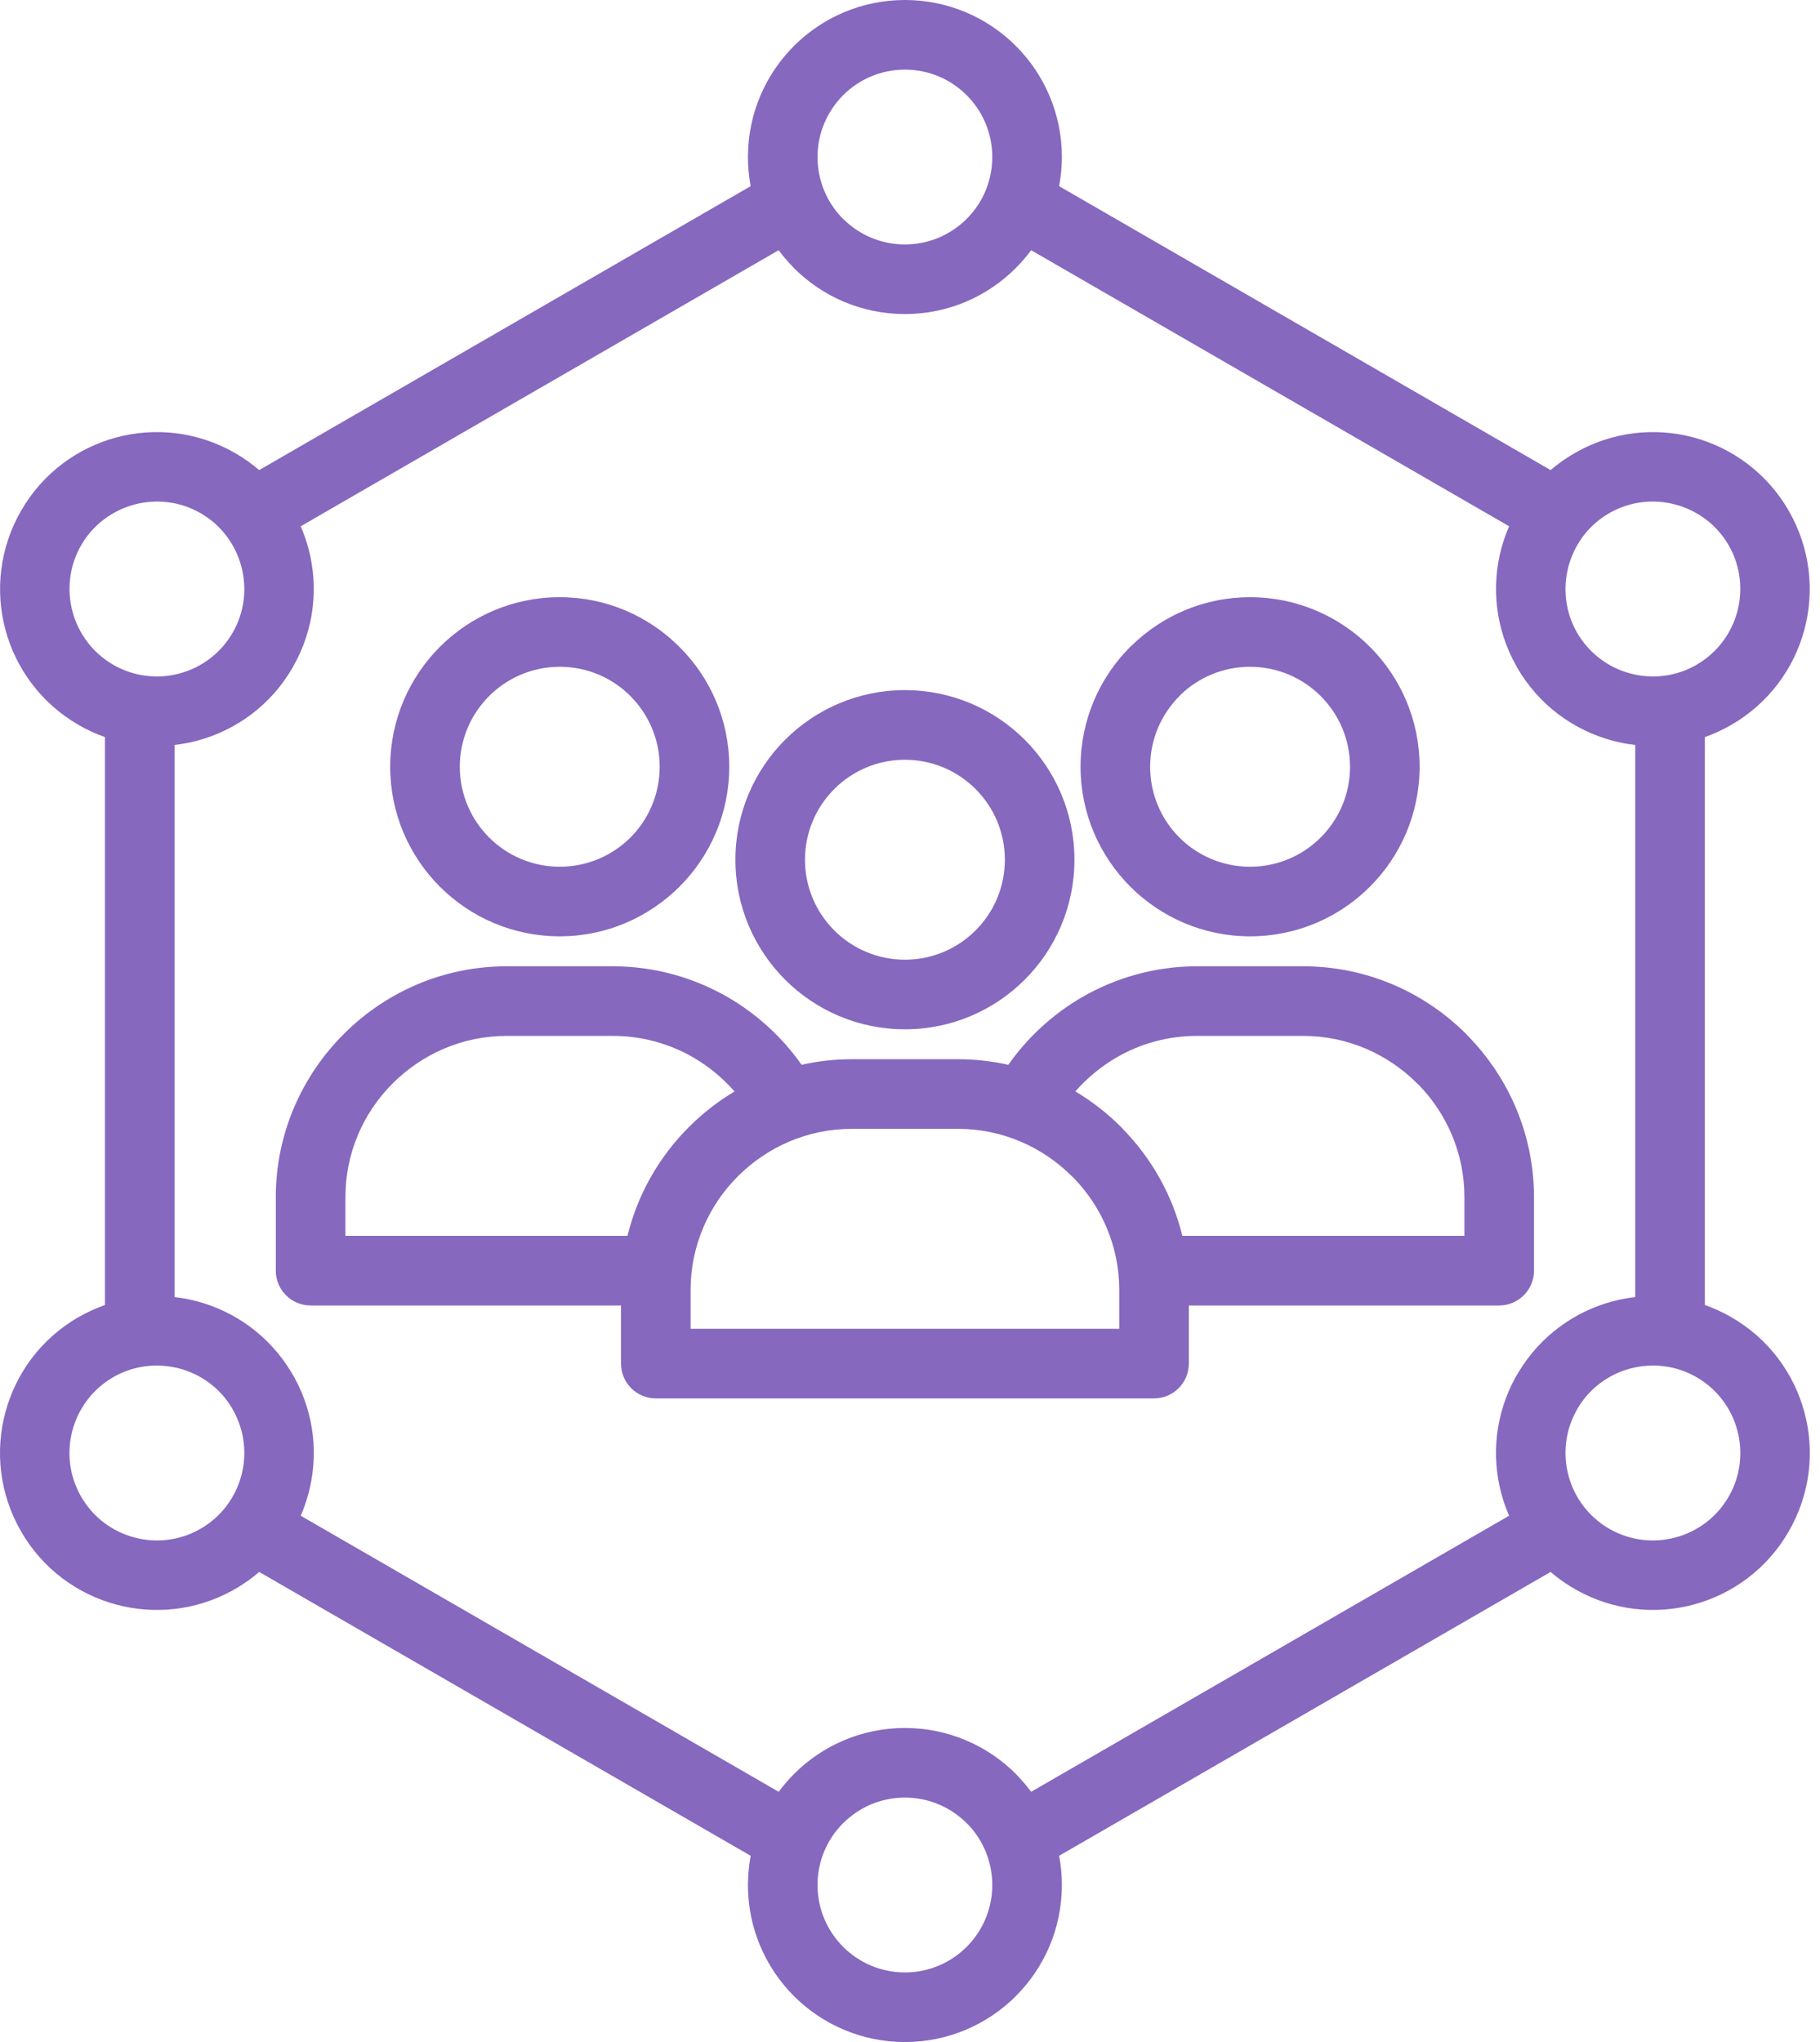 <svg width="74" height="83" viewBox="0 0 74 83" fill="none" xmlns="http://www.w3.org/2000/svg">
<path d="M36.793 70.235C38.554 70.235 40.151 70.95 41.306 72.104L41.387 72.193C41.58 72.394 41.759 72.605 41.925 72.829L61.358 61.608C61.231 61.316 61.127 61.015 61.044 60.708C60.632 59.173 60.794 57.481 61.62 55.98L61.762 55.742C62.647 54.286 64.029 53.307 65.556 52.897C65.861 52.815 66.173 52.756 66.488 52.721V30.279C66.173 30.244 65.861 30.185 65.556 30.102C63.982 29.681 62.564 28.655 61.685 27.132L61.659 27.082C60.8 25.567 60.628 23.848 61.044 22.291C61.127 21.985 61.233 21.683 61.36 21.391L41.926 10.17C41.737 10.425 41.529 10.666 41.306 10.89C40.151 12.05 38.554 12.765 36.793 12.765C35.032 12.765 33.434 12.05 32.28 10.896L32.199 10.807C32.006 10.606 31.826 10.393 31.66 10.17L12.226 21.391C12.353 21.683 12.459 21.985 12.541 22.291C12.958 23.848 12.785 25.567 11.926 27.082L11.899 27.131C11.022 28.655 9.604 29.681 8.03 30.102C7.724 30.185 7.411 30.244 7.097 30.279V52.721C7.412 52.756 7.724 52.815 8.03 52.897C9.557 53.307 10.938 54.286 11.824 55.742L11.965 55.98C12.792 57.481 12.953 59.173 12.541 60.708C12.459 61.015 12.354 61.316 12.227 61.608L31.661 72.829C31.849 72.574 32.056 72.334 32.28 72.11C33.434 70.95 35.032 70.235 36.793 70.235ZM40.997 43.28C41.781 42.166 42.801 41.227 43.98 40.541C45.363 39.738 46.967 39.276 48.667 39.276H52.988C55.57 39.276 57.917 40.332 59.616 42.031L59.694 42.115C61.349 43.81 62.371 46.124 62.371 48.659V51.647C62.371 52.428 61.737 53.062 60.956 53.062H48.337V55.424C48.337 56.205 47.703 56.839 46.922 56.839H26.664C25.884 56.839 25.25 56.205 25.25 55.424V53.062H12.629C11.848 53.062 11.214 52.428 11.214 51.647V48.659C11.214 46.082 12.271 43.735 13.973 42.034C15.668 40.332 18.015 39.276 20.598 39.276H24.919C26.619 39.276 28.224 39.738 29.608 40.541C30.786 41.227 31.809 42.163 32.592 43.279C33.25 43.131 33.932 43.053 34.633 43.053H38.954C39.655 43.053 40.339 43.133 40.997 43.28ZM48.073 50.232H59.542V48.659C59.542 46.888 58.832 45.275 57.685 44.096L57.615 44.032C56.428 42.844 54.789 42.105 52.988 42.105H48.667C47.474 42.105 46.354 42.426 45.395 42.983C44.764 43.35 44.199 43.818 43.723 44.362C44.403 44.766 45.027 45.254 45.582 45.808L45.66 45.893C46.82 47.081 47.669 48.572 48.073 50.232ZM50.827 24.273C52.73 24.273 54.454 25.046 55.701 26.292C56.947 27.539 57.72 29.263 57.72 31.166C57.72 33.069 56.947 34.793 55.701 36.04C54.454 37.286 52.73 38.058 50.827 38.058C48.93 38.058 47.205 37.285 45.959 36.04C44.708 34.788 43.935 33.063 43.935 31.166C43.935 29.263 44.708 27.539 45.954 26.292L46.042 26.212C47.282 25.012 48.972 24.273 50.827 24.273ZM53.7 28.293C52.966 27.559 51.949 27.102 50.827 27.102C49.735 27.102 48.743 27.531 48.017 28.226L47.955 28.293C47.221 29.027 46.764 30.044 46.764 31.166C46.764 32.288 47.219 33.307 47.952 34.041C48.686 34.774 49.705 35.229 50.827 35.229C51.949 35.229 52.966 34.773 53.7 34.039C54.434 33.305 54.891 32.288 54.891 31.166C54.891 30.044 54.434 29.027 53.7 28.293ZM29.866 44.364C29.389 43.818 28.823 43.35 28.193 42.983C27.233 42.426 26.112 42.105 24.919 42.105H20.598C18.796 42.105 17.158 42.844 15.97 44.032C14.78 45.216 14.044 46.855 14.044 48.659V50.232H25.514C25.927 48.534 26.807 47.013 28.008 45.812C28.563 45.256 29.186 44.768 29.866 44.364ZM22.759 24.273C24.656 24.273 26.381 25.047 27.628 26.296C28.878 27.539 29.651 29.263 29.651 31.166C29.651 33.063 28.878 34.788 27.633 36.034C26.38 37.285 24.656 38.058 22.759 38.058C20.856 38.058 19.132 37.286 17.885 36.04C16.639 34.793 15.865 33.069 15.865 31.166C15.865 29.263 16.639 27.539 17.885 26.292C19.132 25.046 20.856 24.273 22.759 24.273ZM25.631 28.291C24.901 27.557 23.882 27.102 22.759 27.102C21.637 27.102 20.62 27.559 19.886 28.293C19.152 29.027 18.695 30.044 18.695 31.166C18.695 32.288 19.152 33.305 19.886 34.039C20.62 34.773 21.637 35.229 22.759 35.229C23.881 35.229 24.9 34.774 25.634 34.041C26.367 33.307 26.822 32.288 26.822 31.166C26.822 30.044 26.365 29.027 25.631 28.291ZM38.954 45.883H34.633C32.831 45.883 31.193 46.622 30.005 47.809C28.816 48.993 28.079 50.633 28.079 52.437V54.01H45.508V52.437C45.508 50.665 44.798 49.052 43.651 47.874L43.581 47.809C42.394 46.622 40.755 45.883 38.954 45.883ZM36.794 28.051C38.697 28.051 40.421 28.823 41.668 30.07C42.914 31.317 43.686 33.041 43.686 34.944C43.686 36.846 42.914 38.571 41.668 39.817C40.421 41.064 38.697 41.837 36.794 41.837C34.891 41.837 33.166 41.064 31.919 39.817C30.673 38.571 29.901 36.846 29.901 34.944C29.901 33.041 30.674 31.317 31.92 30.07C33.167 28.823 34.891 28.051 36.794 28.051ZM39.667 32.071C38.933 31.337 37.916 30.881 36.794 30.881C35.672 30.881 34.655 31.337 33.921 32.071C33.187 32.805 32.73 33.822 32.73 34.944C32.73 36.065 33.186 37.083 33.92 37.817C34.654 38.551 35.672 39.008 36.794 39.008C37.916 39.008 38.933 38.551 39.667 37.817C40.401 37.083 40.857 36.065 40.857 34.944C40.857 33.822 40.401 32.805 39.667 32.071ZM43.063 75.43C43.137 75.816 43.175 76.213 43.175 76.618C43.175 78.379 42.46 79.977 41.306 81.131C40.151 82.285 38.554 83 36.793 83C35.032 83 33.434 82.285 32.28 81.131C31.126 79.977 30.411 78.379 30.411 76.618C30.411 76.213 30.45 75.815 30.522 75.43L10.539 63.893C10.271 64.124 9.98 64.334 9.667 64.522L9.456 64.644C7.958 65.47 6.264 65.632 4.73 65.22C3.154 64.799 1.738 63.774 0.859 62.251C-0.025 60.721 -0.204 58.982 0.217 57.409C0.638 55.833 1.663 54.417 3.186 53.538L3.236 53.513C3.571 53.322 3.917 53.167 4.268 53.043V29.959C3.901 29.829 3.541 29.666 3.193 29.464C1.667 28.582 0.641 27.166 0.219 25.591C-0.201 24.019 -0.021 22.281 0.859 20.756C1.74 19.227 3.158 18.201 4.731 17.779C6.303 17.359 8.04 17.539 9.565 18.419C9.916 18.621 10.241 18.852 10.538 19.107L30.521 7.567C30.449 7.183 30.411 6.788 30.411 6.382C30.411 4.621 31.126 3.023 32.28 1.869C33.434 0.715 35.032 0 36.793 0C38.554 0 40.151 0.715 41.306 1.869C42.46 3.023 43.175 4.621 43.175 6.382C43.175 6.786 43.136 7.183 43.063 7.567L63.047 19.107C63.345 18.852 63.67 18.621 64.021 18.419C65.546 17.539 67.283 17.359 68.855 17.779C70.427 18.201 71.846 19.227 72.727 20.756C73.607 22.281 73.786 24.019 73.366 25.591C72.945 27.166 71.919 28.582 70.395 29.463C70.045 29.664 69.686 29.829 69.318 29.96V53.043C69.669 53.167 70.014 53.322 70.35 53.513L70.398 53.541C71.922 54.417 72.947 55.833 73.368 57.409C73.79 58.982 73.61 60.721 72.729 62.246C71.848 63.774 70.432 64.799 68.856 65.22C67.322 65.632 65.627 65.47 64.13 64.644L63.919 64.522C63.605 64.334 63.315 64.124 63.046 63.893L43.063 75.43ZM39.305 3.87C38.663 3.228 37.773 2.83 36.793 2.83C35.812 2.83 34.922 3.228 34.281 3.87C33.639 4.512 33.24 5.402 33.24 6.382C33.24 7.333 33.614 8.199 34.218 8.836L34.281 8.895C34.922 9.537 35.812 9.936 36.793 9.936C37.773 9.936 38.663 9.537 39.305 8.895C39.948 8.256 40.345 7.365 40.345 6.382C40.345 5.402 39.947 4.512 39.305 3.87ZM70.285 22.16C69.798 21.315 69.005 20.745 68.126 20.509C67.244 20.272 66.272 20.372 65.425 20.861C64.58 21.347 64.01 22.14 63.774 23.02C63.538 23.901 63.637 24.872 64.124 25.719C64.617 26.566 65.408 27.139 66.285 27.373C67.162 27.609 68.134 27.51 68.978 27.022C69.832 26.527 70.402 25.738 70.637 24.862C70.873 23.98 70.774 23.007 70.285 22.16ZM9.42 57.21C8.931 56.402 8.158 55.855 7.301 55.626C6.42 55.39 5.447 55.489 4.6 55.978C3.752 56.47 3.182 57.26 2.946 58.138C2.711 59.016 2.809 59.985 3.299 60.832L3.307 60.847C3.798 61.691 4.585 62.256 5.459 62.49C6.336 62.727 7.307 62.627 8.152 62.139L8.186 62.12C9.018 61.629 9.579 60.847 9.812 59.979C10.048 59.1 9.949 58.131 9.46 57.284L9.42 57.21ZM5.46 20.509C4.581 20.745 3.788 21.315 3.301 22.16C2.812 23.007 2.713 23.98 2.949 24.862C3.184 25.738 3.754 26.527 4.6 27.018C5.452 27.51 6.423 27.609 7.301 27.373C8.178 27.139 8.969 26.566 9.459 25.718C9.949 24.872 10.048 23.901 9.812 23.02C9.576 22.14 9.005 21.347 8.161 20.861C7.313 20.372 6.342 20.272 5.46 20.509ZM66.285 55.626C65.428 55.855 64.655 56.402 64.166 57.21L64.126 57.284C63.637 58.131 63.538 59.1 63.774 59.979C64.007 60.847 64.568 61.629 65.4 62.12L65.433 62.139C66.279 62.627 67.249 62.727 68.127 62.49C69.001 62.256 69.788 61.691 70.278 60.847L70.287 60.832C70.776 59.985 70.874 59.016 70.639 58.138C70.404 57.26 69.834 56.47 68.985 55.98C68.138 55.489 67.166 55.39 66.285 55.626ZM39.305 74.105C38.663 73.463 37.773 73.064 36.793 73.064C35.812 73.064 34.922 73.463 34.281 74.105C33.638 74.744 33.24 75.635 33.24 76.618C33.24 77.598 33.639 78.488 34.281 79.13C34.922 79.772 35.812 80.171 36.793 80.171C37.773 80.171 38.663 79.772 39.305 79.13C39.947 78.488 40.345 77.598 40.345 76.618C40.345 75.667 39.972 74.801 39.367 74.164L39.305 74.105Z" fill="#8668BF"/>
</svg>

